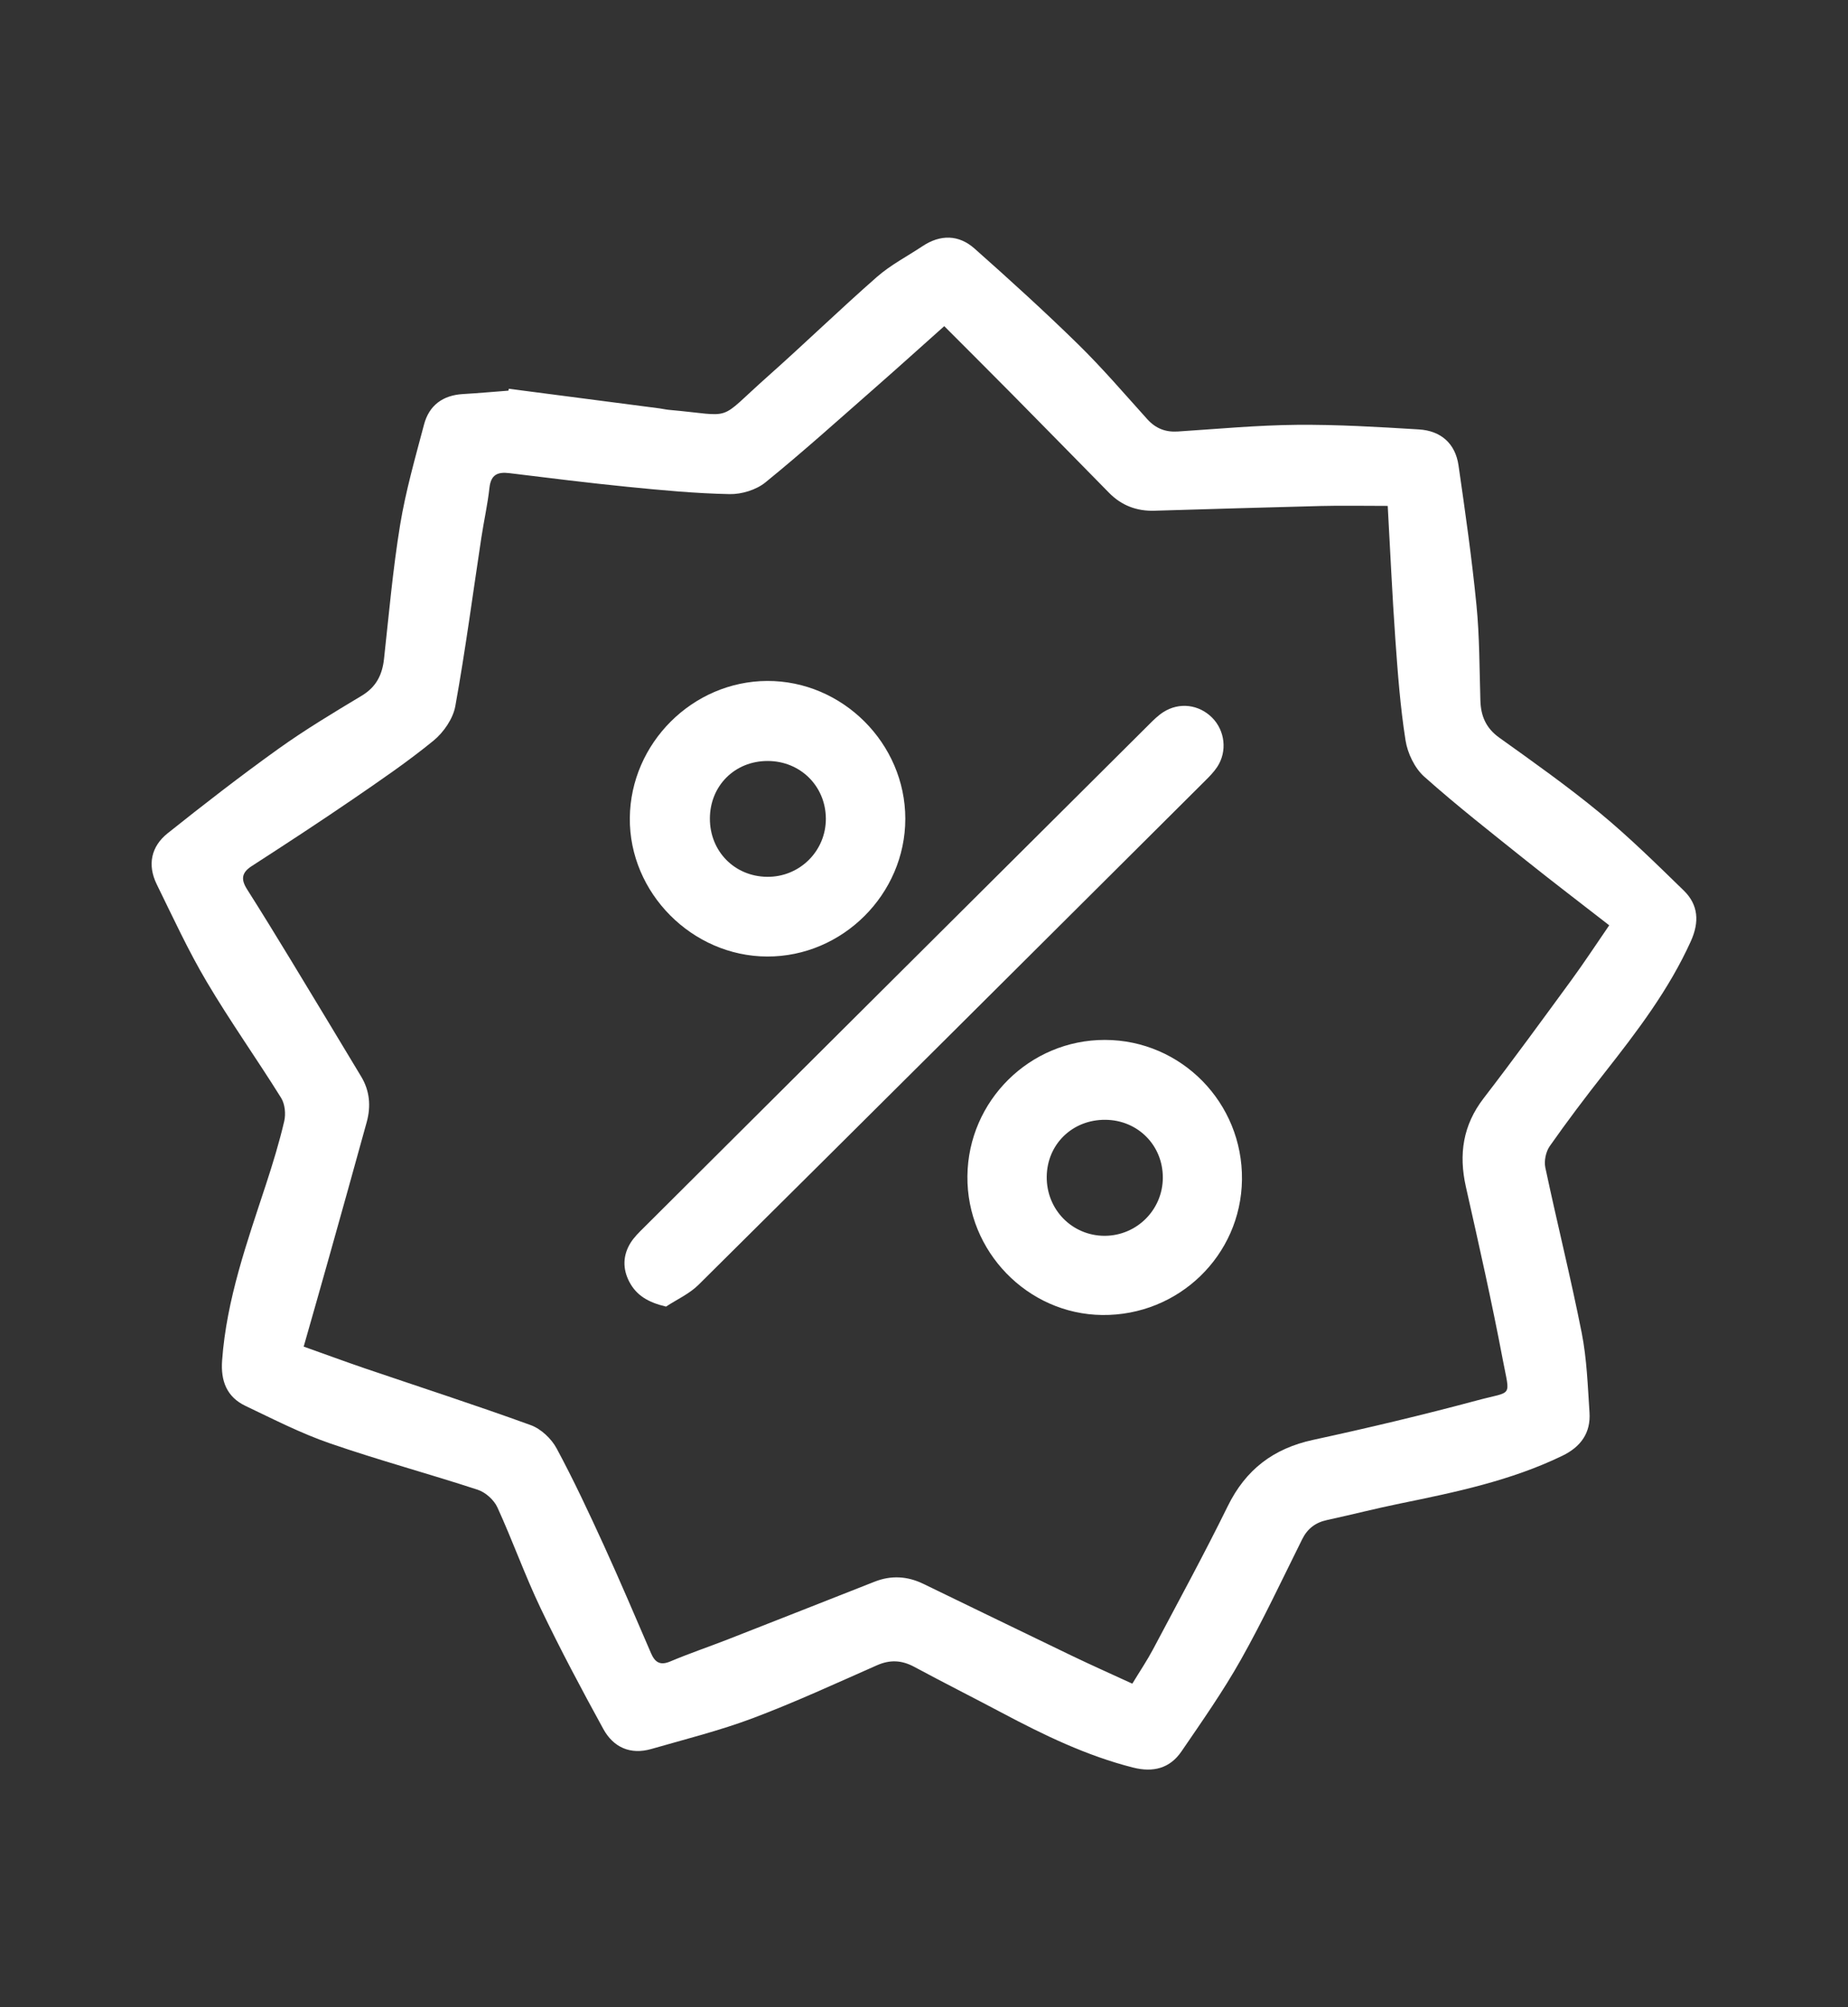 <?xml version="1.0" encoding="utf-8"?>
<!-- Generator: Adobe Illustrator 26.2.1, SVG Export Plug-In . SVG Version: 6.00 Build 0)  -->
<svg version="1.1" id="Capa_1" xmlns="http://www.w3.org/2000/svg" xmlns:xlink="http://www.w3.org/1999/xlink" x="0px" y="0px"
	 viewBox="0 0 418 454" style="enable-background:new 0 0 418 454;" xml:space="preserve">
<rect x="0" y="0" width="418" height="454" fill="#333333" stroke="none"/>
<style type="text/css">
	.st0{fill:#FFFFFF;}
</style>
<g>
	<path class="st0" d="M115.09,87.93c11.37,1.48,22.74,2.95,34.1,4.44c0.7,0.09,1.4,0.27,2.1,0.33c15.21,1.35,10.54,2.94,22.42-7.61
		c8.31-7.38,16.3-15.14,24.66-22.47c3.08-2.7,6.84-4.64,10.28-6.93c4.07-2.71,8.22-2.63,11.79,0.54
		c7.95,7.05,15.82,14.2,23.41,21.63c5.49,5.38,10.5,11.24,15.65,16.95c1.9,2.1,4.11,2.97,6.91,2.79c8.98-0.58,17.95-1.43,26.94-1.51
		c9.2-0.08,18.41,0.48,27.6,1.04c4.93,0.3,8.23,3.15,8.95,8.12c1.52,10.51,3.02,21.03,4.06,31.59c0.71,7.17,0.67,14.42,0.89,21.64
		c0.11,3.51,1.28,6.23,4.29,8.38c7.7,5.51,15.44,10.99,22.73,17c6.64,5.48,12.8,11.55,18.98,17.56c3.33,3.24,3.55,7.14,1.62,11.43
		c-4.97,11.01-12.21,20.49-19.6,29.89c-4.24,5.39-8.38,10.87-12.32,16.48c-0.89,1.26-1.33,3.36-1.01,4.87
		c2.65,12.48,5.75,24.88,8.23,37.39c1.16,5.88,1.36,11.97,1.76,17.98c0.31,4.64-1.97,7.8-6.16,9.82
		c-11.62,5.62-24.11,8.22-36.63,10.78c-5.56,1.13-11.05,2.55-16.6,3.75c-2.61,0.57-4.41,1.94-5.61,4.36
		c-4.53,9.1-8.85,18.33-13.83,27.18c-4.04,7.19-8.81,13.98-13.47,20.8c-2.62,3.82-6.37,4.8-10.95,3.64
		c-10.53-2.67-20.18-7.36-29.7-12.41c-6.58-3.49-13.23-6.84-19.79-10.37c-2.81-1.51-5.45-1.66-8.41-0.36
		c-9.3,4.1-18.54,8.37-28.04,11.95c-7.49,2.82-15.3,4.77-23.01,6.99c-4.75,1.37-8.6-0.38-10.87-4.53
		c-4.93-8.99-9.76-18.06-14.18-27.31c-3.56-7.45-6.33-15.28-9.77-22.8c-0.77-1.69-2.68-3.41-4.44-3.99
		c-11.11-3.64-22.43-6.69-33.47-10.51c-6.55-2.26-12.8-5.47-19.08-8.46c-4.23-2.02-5.62-5.64-5.28-10.28
		c1.01-13.86,5.65-26.78,9.92-39.81c1.54-4.71,3-9.47,4.13-14.3c0.38-1.64,0.17-3.88-0.7-5.27c-5.5-8.83-11.55-17.33-16.84-26.28
		c-4.2-7.09-7.66-14.63-11.3-22.04c-2.15-4.37-1.28-8.54,2.46-11.53c8.21-6.55,16.52-12.99,25.05-19.1
		c6.05-4.33,12.46-8.18,18.84-12.01c3.28-1.97,4.66-4.7,5.06-8.33c1.11-10.11,2-20.27,3.64-30.3c1.26-7.66,3.42-15.19,5.41-22.71
		c1.15-4.36,4.26-6.64,8.83-6.9c3.42-0.2,6.84-0.51,10.26-0.77C115.03,88.22,115.06,88.07,115.09,87.93z M213.58,73.77
		c-5.27,4.7-10.34,9.28-15.48,13.79c-8.27,7.25-16.44,14.62-24.97,21.55c-2.09,1.7-5.4,2.71-8.12,2.65
		c-7.67-0.15-15.34-0.88-22.99-1.64c-8.94-0.89-17.86-2.01-26.78-3.1c-2.66-0.33-4.2,0.31-4.53,3.31c-0.41,3.75-1.25,7.46-1.82,11.2
		c-1.93,12.73-3.61,25.51-5.9,38.18c-0.51,2.84-2.64,5.93-4.92,7.8c-5.84,4.78-12.12,9.05-18.36,13.33
		c-7.51,5.14-15.14,10.12-22.78,15.06c-2.31,1.49-2.45,3.02-1.06,5.22c3.36,5.29,6.63,10.63,9.89,15.99
		c5.34,8.79,10.64,17.59,15.94,26.4c1.94,3.22,2.23,6.71,1.25,10.28c-2.82,10.25-5.69,20.48-8.56,30.71
		c-1.84,6.57-3.72,13.12-5.7,20.08c4.98,1.77,9.39,3.4,13.84,4.92c12.52,4.26,25.1,8.33,37.52,12.84c2.31,0.84,4.67,3.06,5.85,5.26
		c3.86,7.17,7.31,14.56,10.7,21.97c3.68,8.06,7.14,16.22,10.65,24.35c0.9,2.08,2.06,2.85,4.39,1.86c4.24-1.79,8.61-3.27,12.9-4.94
		c11.1-4.34,22.19-8.72,33.29-13.09c3.73-1.47,7.41-1.26,11,0.48c11.16,5.4,22.31,10.84,33.48,16.21c4.53,2.18,9.12,4.22,13.81,6.38
		c1.78-2.93,3.37-5.29,4.69-7.78c5.7-10.76,11.53-21.45,16.9-32.38c4.07-8.28,10.32-13.03,19.29-14.98
		c12.47-2.7,24.89-5.65,37.21-8.96c8.07-2.17,7.35-0.47,5.72-9.1c-2.48-13.12-5.43-26.15-8.36-39.18
		c-1.65-7.35-0.68-13.93,4.02-20.04c6.78-8.81,13.32-17.8,19.89-26.78c2.83-3.87,5.46-7.89,8.51-12.33
		c-6.58-5.12-12.78-9.84-18.86-14.7c-7.75-6.21-15.59-12.33-22.99-18.93c-2.16-1.93-3.76-5.28-4.22-8.19
		c-1.2-7.58-1.76-15.27-2.31-22.93c-0.7-9.89-1.14-19.79-1.72-30.11c-5.54,0-10.36-0.1-15.17,0.02c-12.53,0.31-25.07,0.7-37.6,1.07
		c-3.99,0.12-7.44-1.18-10.25-4.04c-7.3-7.42-14.58-14.86-21.89-22.26C224.01,84.19,218.99,79.2,213.58,73.77z"/>
	<path class="st0" d="M150.65,295.53c-4.08-0.96-6.72-2.56-8.32-5.64c-1.53-2.94-1.45-5.98,0.31-8.8c0.8-1.28,1.94-2.38,3.03-3.46
		c38.07-37.94,76.16-75.86,114.25-113.78c1-1,2.03-2.02,3.21-2.78c3.61-2.31,8.07-1.74,11.06,1.27c2.9,2.93,3.44,7.6,1.15,11.1
		c-0.77,1.17-1.78,2.2-2.79,3.2c-38.16,38.01-76.32,76.04-114.56,113.97C155.93,292.65,153.11,293.91,150.65,295.53z"/>
	<path class="st0" d="M204.77,185.19c0,17.05-14.2,31.21-31.23,31.16c-17-0.05-31.24-14.41-31.08-31.34
		c0.16-16.92,14.2-30.92,31.08-30.99C190.56,153.96,204.77,168.15,204.77,185.19z M160.57,185.11c-0.03,7.4,5.54,13.11,12.9,13.21
		c7.39,0.11,13.4-5.85,13.33-13.23c-0.07-7.32-5.8-12.97-13.17-12.97C166.21,172.12,160.61,177.7,160.57,185.11z"/>
	<path class="st0" d="M218.82,266.01c0.18-17.04,14.11-30.83,31.11-30.8c17.28,0.03,31.21,14.24,30.99,31.62
		c-0.21,17.13-14.35,30.8-31.63,30.6C232.41,297.23,218.64,283.03,218.82,266.01z M263.02,266.4c0.04-7.33-5.65-13.07-13-13.12
		c-7.42-0.06-13.16,5.49-13.26,12.82c-0.1,7.47,5.74,13.43,13.13,13.42C257.13,279.49,262.99,273.64,263.02,266.4z"/>
</g>
</svg>

